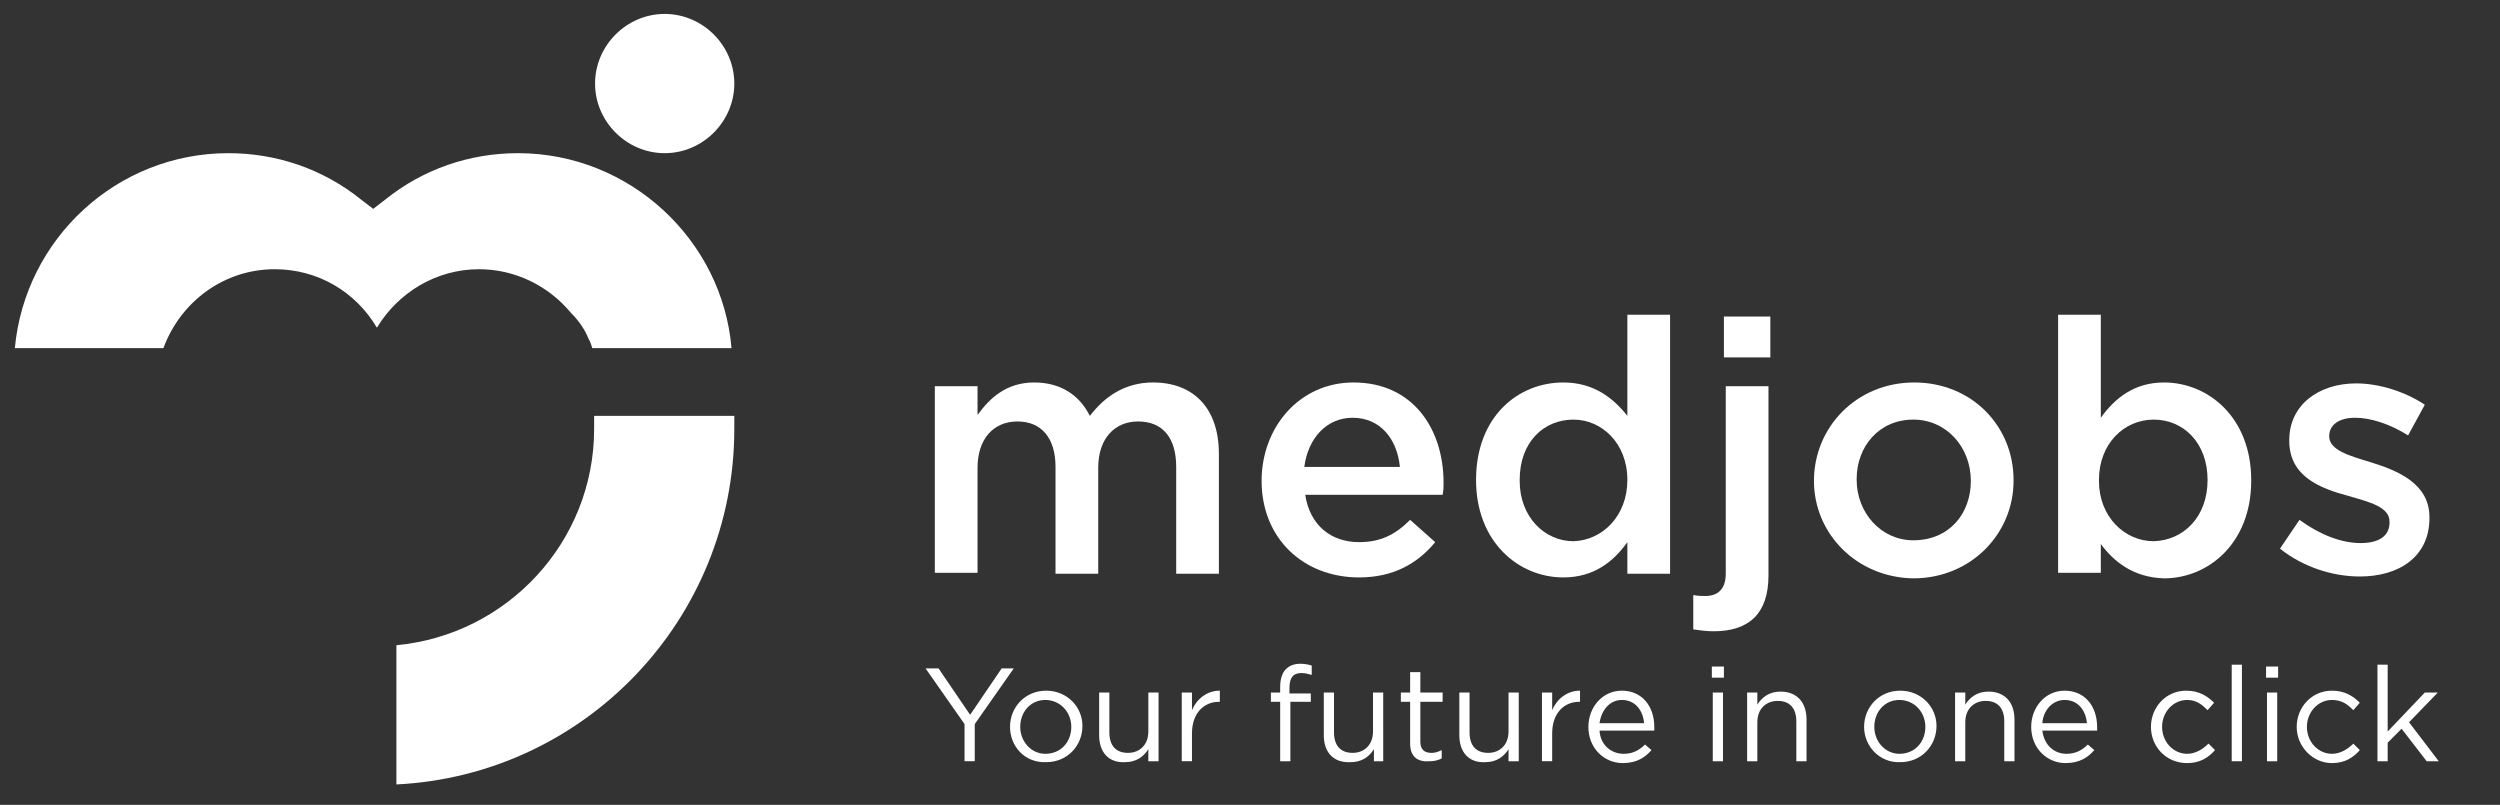 <?xml version="1.0" encoding="utf-8"?>
<!-- Generator: Adobe Illustrator 22.1.0, SVG Export Plug-In . SVG Version: 6.00 Build 0)  -->
<svg version="1.1" id="Layer_1" xmlns="http://www.w3.org/2000/svg" xmlns:xlink="http://www.w3.org/1999/xlink" x="0px" y="0px"
	 viewBox="0 0 269.3 86.7" style="enable-background:new 0 0 269.3 86.7;" xml:space="preserve">
<rect x="0" y="0" width="269.3" height="86.7" fill="#333333" stroke="none"/>
<style type="text/css">
	.st0{fill:#FFFFFF;}
</style>
<g>
	<g>
		<g>
			<path class="st0" d="M100.7,41.6h4.6v3.1c1.3-1.8,3.1-3.5,6.1-3.5c2.9,0,4.9,1.4,6,3.6c1.6-2.1,3.8-3.6,6.8-3.6
				c4.4,0,7.1,2.8,7.1,7.7v12.9h-4.6V50.3c0-3.2-1.5-4.9-4.1-4.9c-2.5,0-4.3,1.8-4.3,5v11.4h-4.6V50.3c0-3.1-1.5-4.9-4.1-4.9
				s-4.3,1.9-4.3,5v11.3h-4.6C100.7,61.7,100.7,41.6,100.7,41.6z"/>
			<path class="st0" d="M135.9,51.8L135.9,51.8c0-5.8,4.1-10.6,9.9-10.6c6.4,0,9.7,5,9.7,10.8c0,0.4,0,0.8-0.1,1.3h-14.8
				c0.5,3.3,2.8,5.1,5.8,5.1c2.3,0,3.9-0.8,5.5-2.4l2.7,2.4c-1.9,2.3-4.5,3.8-8.2,3.8C140.4,62.2,135.9,58,135.9,51.8z M150.8,50.3
				c-0.3-3-2.1-5.3-5.1-5.3c-2.8,0-4.8,2.2-5.2,5.3H150.8z"/>
			<path class="st0" d="M159,51.7L159,51.7c0-6.8,4.5-10.5,9.4-10.5c3.3,0,5.4,1.7,6.9,3.6V33.9h4.6v27.9h-4.6v-3.4
				c-1.5,2.1-3.6,3.8-6.9,3.8C163.6,62.2,159,58.4,159,51.7z M175.3,51.7L175.3,51.7c0-4-2.8-6.5-5.8-6.5c-3.2,0-5.8,2.4-5.8,6.5
				v0.1c0,3.9,2.7,6.5,5.8,6.5C172.6,58.2,175.3,55.6,175.3,51.7z"/>
			<path class="st0" d="M182.4,67.8v-3.7c0.5,0.1,0.9,0.1,1.3,0.1c1.3,0,2.2-0.7,2.2-2.4V41.6h4.6V62c0,4.1-2.1,6-5.9,6
				C183.8,68,183.1,67.9,182.4,67.8z M185.7,34.1h5v4.4h-5V34.1z"/>
			<path class="st0" d="M195.4,51.8L195.4,51.8c0-5.8,4.6-10.6,10.8-10.6s10.7,4.7,10.7,10.5v0.1c0,5.7-4.6,10.5-10.8,10.5
				C200,62.2,195.4,57.5,195.4,51.8z M212.3,51.8L212.3,51.8c0-3.6-2.6-6.6-6.2-6.6c-3.7,0-6.1,2.9-6.1,6.4v0.1
				c0,3.5,2.6,6.5,6.1,6.5C210,58.2,212.3,55.3,212.3,51.8z"/>
			<path class="st0" d="M226.3,58.6v3.1h-4.6V33.9h4.6V45c1.5-2.1,3.6-3.8,6.8-3.8c4.8,0,9.4,3.8,9.4,10.5v0.1
				c0,6.7-4.6,10.5-9.4,10.5C229.8,62.2,227.7,60.5,226.3,58.6z M237.8,51.7L237.8,51.7c0-4-2.6-6.5-5.8-6.5s-5.9,2.6-5.9,6.5v0.1
				c0,3.9,2.8,6.5,5.9,6.5C235.2,58.2,237.8,55.7,237.8,51.7z"/>
			<path class="st0" d="M245.6,59.1l2.1-3.1c2.2,1.6,4.5,2.5,6.6,2.5c2,0,3.1-0.8,3.1-2.2v-0.1c0-1.6-2.1-2.1-4.5-2.8
				c-3-0.8-6.3-2.1-6.3-5.9v-0.1c0-3.8,3.2-6.1,7.2-6.1c2.5,0,5.3,0.9,7.4,2.3l-1.8,3.3c-1.9-1.2-4-1.9-5.7-1.9
				c-1.8,0-2.8,0.8-2.8,2l0,0c0,1.5,2.2,2.1,4.5,2.8c2.9,0.9,6.3,2.3,6.3,5.9v0.1c0,4.2-3.3,6.3-7.5,6.3
				C251.3,62.1,248.1,61.1,245.6,59.1z"/>
		</g>
		<g>
			<path class="st0" d="M103.9,78l-4.2-6h1.4l3.4,5l3.4-5h1.3l-4.2,6v4h-1.1C103.9,82,103.9,78,103.9,78z"/>
			<path class="st0" d="M108.8,78.3L108.8,78.3c0-2.1,1.6-3.9,3.9-3.9c2.2,0,3.9,1.7,3.9,3.8l0,0c0,2.1-1.6,3.9-3.9,3.9
				C110.4,82.2,108.8,80.4,108.8,78.3z M115.4,78.3L115.4,78.3c0-1.6-1.2-2.9-2.8-2.9c-1.6,0-2.7,1.3-2.7,2.9l0,0
				c0,1.6,1.2,2.9,2.7,2.9C114.3,81.2,115.4,79.9,115.4,78.3z"/>
			<path class="st0" d="M118.4,79.2v-4.6h1.1v4.3c0,1.4,0.7,2.2,2,2.2s2.2-0.9,2.2-2.3v-4.2h1.1V82h-1.1v-1.3
				c-0.5,0.8-1.3,1.4-2.5,1.4C119.4,82.2,118.4,81,118.4,79.2z"/>
			<path class="st0" d="M127.3,74.6h1.1v1.9c0.5-1.2,1.6-2.1,3-2.1v1.2h-0.1c-1.6,0-2.9,1.2-2.9,3.4v3h-1.1
				C127.3,82,127.3,74.6,127.3,74.6z"/>
			<path class="st0" d="M137.9,75.6h-1v-1h1V74c0-0.8,0.2-1.5,0.6-1.9c0.4-0.4,0.9-0.6,1.6-0.6c0.5,0,0.9,0.1,1.2,0.2v1
				c-0.4-0.1-0.7-0.2-1.1-0.2c-0.9,0-1.3,0.5-1.3,1.6v0.6h2.3v0.9H139V82h-1.1V75.6z"/>
			<path class="st0" d="M142.6,79.2v-4.6h1.1v4.3c0,1.4,0.7,2.2,2,2.2s2.2-0.9,2.2-2.3v-4.2h1.1V82h-1v-1.3
				c-0.5,0.8-1.3,1.4-2.5,1.4C143.6,82.2,142.6,81,142.6,79.2z"/>
			<path class="st0" d="M151.9,80.1v-4.5h-1v-1h1v-2.2h1.1v2.2h2.4v1H153v4.3c0,0.9,0.5,1.2,1.2,1.2c0.4,0,0.7-0.1,1.1-0.3v0.9
				c-0.4,0.2-0.8,0.3-1.3,0.3C152.8,82.1,151.9,81.6,151.9,80.1z"/>
			<path class="st0" d="M157.2,79.2v-4.6h1.1v4.3c0,1.4,0.7,2.2,2,2.2s2.2-0.9,2.2-2.3v-4.2h1.1V82h-1.1v-1.3
				c-0.5,0.8-1.3,1.4-2.5,1.4C158.2,82.2,157.2,81,157.2,79.2z"/>
			<path class="st0" d="M166.1,74.6h1.1v1.9c0.5-1.2,1.6-2.1,3-2.1v1.2h-0.1c-1.6,0-2.9,1.2-2.9,3.4v3h-1.1V74.6z"/>
			<path class="st0" d="M174.9,81.2c1,0,1.7-0.4,2.3-1l0.7,0.6c-0.7,0.8-1.6,1.4-3.1,1.4c-2,0-3.7-1.6-3.7-3.9
				c0-2.1,1.5-3.9,3.6-3.9c2.2,0,3.5,1.7,3.5,3.9c0,0.1,0,0.2,0,0.4h-5.9C172.4,80.3,173.6,81.2,174.9,81.2z M177.1,77.9
				c-0.1-1.3-0.9-2.5-2.4-2.5c-1.3,0-2.2,1.1-2.4,2.5H177.1z"/>
			<path class="st0" d="M184.4,71.8h1.3V73h-1.3V71.8z M184.5,74.6h1.1V82h-1.1V74.6z"/>
			<path class="st0" d="M188.2,74.6h1.1v1.3c0.5-0.8,1.3-1.4,2.5-1.4c1.8,0,2.8,1.2,2.8,3V82h-1.1v-4.3c0-1.4-0.7-2.2-2-2.2
				s-2.2,0.9-2.2,2.3V82h-1.1V74.6z"/>
			<path class="st0" d="M200.8,78.3L200.8,78.3c0-2.1,1.6-3.9,3.9-3.9c2.2,0,3.9,1.7,3.9,3.8l0,0c0,2.1-1.6,3.9-3.9,3.9
				C202.5,82.2,200.8,80.4,200.8,78.3z M207.4,78.3L207.4,78.3c0-1.6-1.2-2.9-2.8-2.9s-2.7,1.3-2.7,2.9l0,0c0,1.6,1.2,2.9,2.7,2.9
				C206.3,81.2,207.4,79.9,207.4,78.3z"/>
			<path class="st0" d="M210.6,74.6h1.1v1.3c0.5-0.8,1.3-1.4,2.5-1.4c1.8,0,2.8,1.2,2.8,3V82h-1.1v-4.3c0-1.4-0.7-2.2-2-2.2
				s-2.2,0.9-2.2,2.3V82h-1.1V74.6z"/>
			<path class="st0" d="M222.6,81.2c1,0,1.7-0.4,2.3-1l0.7,0.6c-0.7,0.8-1.6,1.4-3.1,1.4c-2,0-3.7-1.6-3.7-3.9
				c0-2.1,1.5-3.9,3.6-3.9c2.2,0,3.5,1.7,3.5,3.9c0,0.1,0,0.2,0,0.4H220C220.2,80.3,221.3,81.2,222.6,81.2z M224.8,77.9
				c-0.1-1.3-0.9-2.5-2.4-2.5c-1.3,0-2.3,1.1-2.4,2.5H224.8z"/>
			<path class="st0" d="M231.7,78.3L231.7,78.3c0-2.1,1.6-3.9,3.8-3.9c1.4,0,2.3,0.6,3,1.3l-0.7,0.8c-0.6-0.6-1.2-1.1-2.2-1.1
				c-1.5,0-2.7,1.3-2.7,2.9l0,0c0,1.6,1.2,2.9,2.7,2.9c0.9,0,1.7-0.5,2.3-1.1l0.7,0.7c-0.7,0.8-1.6,1.4-3,1.4
				C233.3,82.2,231.7,80.4,231.7,78.3z"/>
			<path class="st0" d="M240.4,71.6h1.1V82h-1.1V71.6z"/>
			<path class="st0" d="M244.1,71.8h1.3V73h-1.3V71.8z M244.2,74.6h1.1V82h-1.1V74.6z"/>
			<path class="st0" d="M247.4,78.3L247.4,78.3c0-2.1,1.6-3.9,3.8-3.9c1.4,0,2.3,0.6,3,1.3l-0.7,0.8c-0.6-0.6-1.2-1.1-2.3-1.1
				c-1.5,0-2.7,1.3-2.7,2.9l0,0c0,1.6,1.2,2.9,2.7,2.9c0.9,0,1.7-0.5,2.3-1.1l0.7,0.7c-0.7,0.8-1.6,1.4-3,1.4
				C249.1,82.2,247.4,80.4,247.4,78.3z"/>
			<path class="st0" d="M256.1,71.6h1.1v7.2l4-4.2h1.4l-3.1,3.2l3.2,4.2h-1.3l-2.7-3.5l-1.5,1.5v2h-1.1V71.6z"/>
		</g>
	</g>
	<g>
		<g>
			<path class="st0" d="M71.6,16.5c-4.1,0-7.5-3.4-7.5-7.5s3.4-7.5,7.5-7.5s7.5,3.4,7.5,7.5S75.7,16.5,71.6,16.5z"/>
			<path class="st0" d="M63.8,37.5c-0.1-0.3-0.2-0.7-0.4-1c-0.4-1-1-1.9-1.9-2.8c-2.4-2.9-6-4.7-9.9-4.7c-4.6,0-8.7,2.5-11,6.3
				c-2.3-3.9-6.4-6.3-11-6.3c-5.4,0-10.1,3.4-12,8.5h-16c1.1-11.8,11-21,23-21c5.2,0,10.2,1.7,14.3,5l1.3,1l1.3-1
				c4.1-3.3,9.1-5,14.3-5c12,0,22,9.3,23,21H63.8z"/>
		</g>
		<path class="st0" d="M64,44.8v1.4c0,12.2-9.4,22.2-21.3,23.3v15c20.3-1,36.4-17.8,36.4-38.3v-1.4H64z"/>
	</g>
</g>
</svg>
